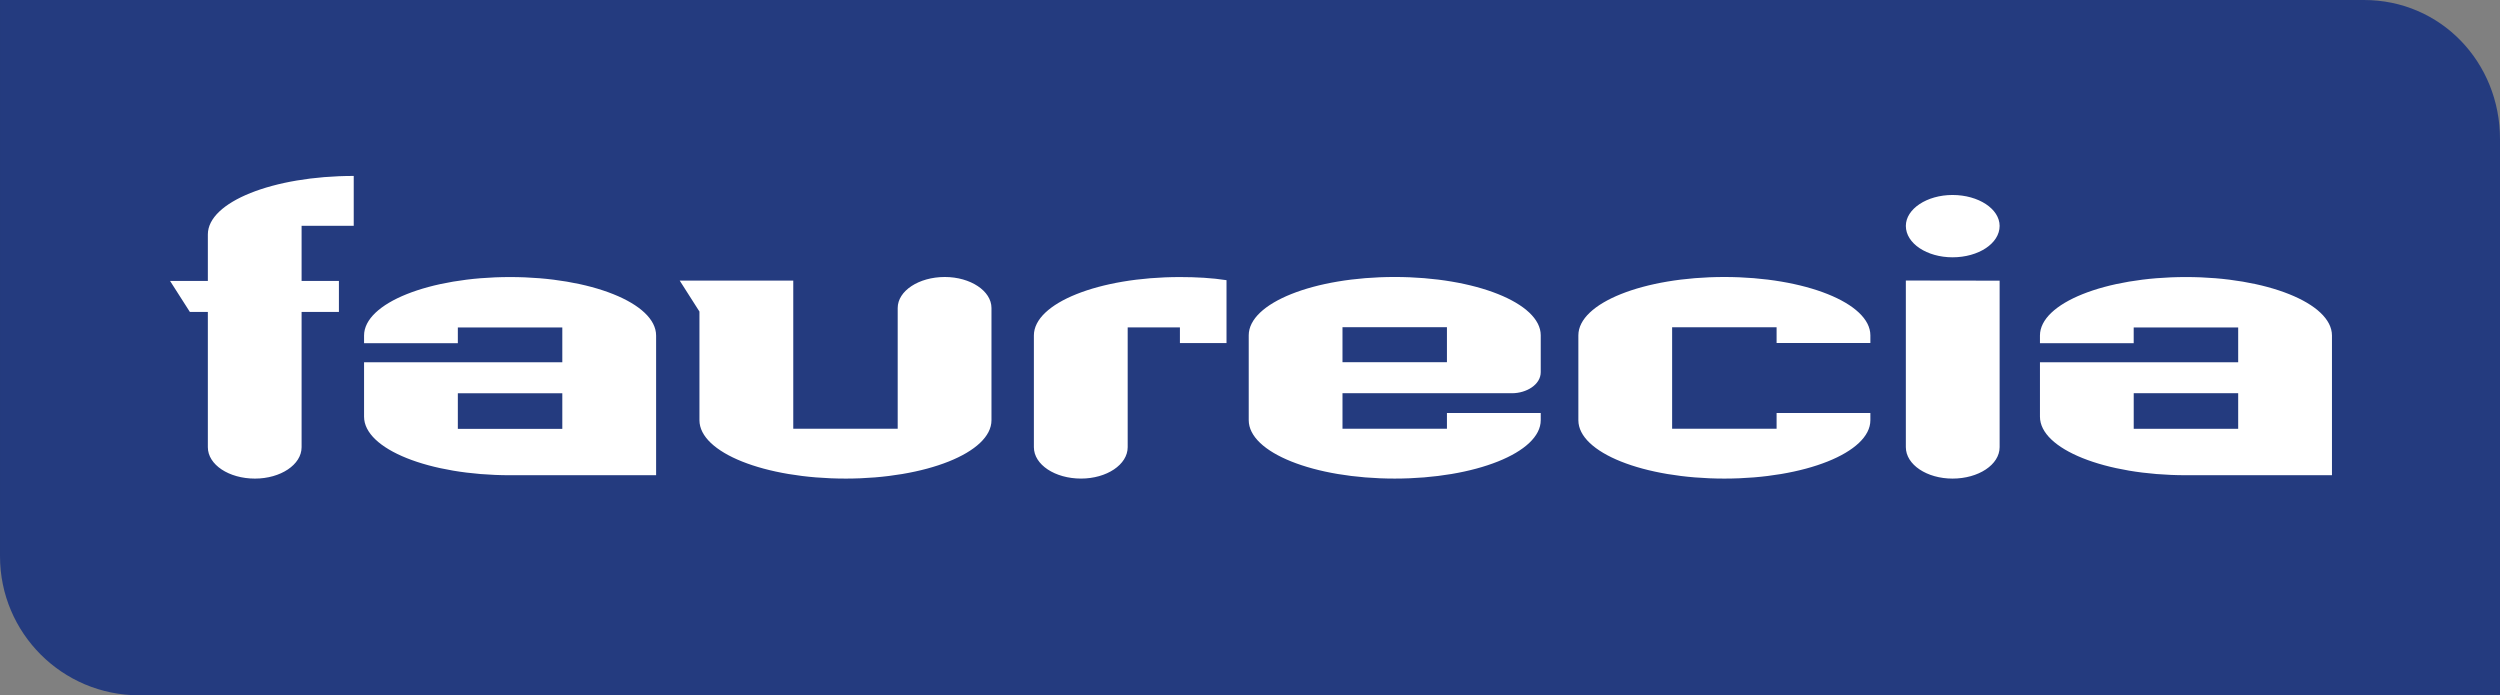 <svg xmlns:svg="http://www.w3.org/2000/svg" xmlns="http://www.w3.org/2000/svg" version="1.1" width="674.045" height="187.464" id="svg3334">
    <rect width="100%" height="100%" fill="#808080" stroke="none"/>
    <defs id="defs3336"/>
    <g transform="translate(17.023,-375.773)" id="layer1">
        <path d="m 657.023,563.237 -636.546,0 c -20.714,0 -37.499,-16.785 -37.499,-37.489 l 0,-149.975 637.373,0 c 20.709,0 36.672,16.785 36.672,37.494" id="path82" style="fill:#243b7f;fill-opacity:1;fill-rule:nonzero;stroke:none"/>
        <path d="m 611.717,503.899 0,-37.658 c 0,-8.737 -17.673,-15.773 -39.363,-15.773 -21.829,0 -39.368,7.037 -39.368,15.773 l 0,2.06 25.275,0 0,-4.242 28.172,0 0,9.379 -53.447,0 0,14.679 c 0,8.742 17.54,15.783 39.368,15.783 l 39.363,0 z m -25.285,-12.506 -28.166,0 0,-9.599 28.166,0 0,9.599 z m -64.32,-39.949 0,44.885 c 0,4.73 -5.691,8.48 -12.702,8.48 -6.893,0 -12.584,-3.749 -12.584,-8.48 l 0,-44.921 25.285,0.037 z m -12.702,-6.297 c -6.893,0 -12.584,-3.744 -12.584,-8.459 0,-4.592 5.691,-8.346 12.584,-8.346 7.011,0 12.702,3.755 12.702,8.346 0,4.715 -5.691,8.459 -12.702,8.459 m -61.515,59.661 c -21.823,0 -39.363,-7.021 -39.363,-15.737 l 0,-22.881 c 0,-8.711 17.54,-15.737 39.363,-15.737 21.705,0 39.368,7.026 39.368,15.737 l 0,2.054 -25.285,0 0,-4.232 -28.167,0 0,27.36 28.167,0 0,-4.242 25.285,0 0,1.941 c 0,8.716 -17.663,15.737 -39.368,15.737 m -49.507,-15.747 0,-1.936 -25.29,0 0,4.237 -28.161,0 0,-9.569 45.706,0 c 3.878,0 7.745,-2.301 7.745,-5.691 l 0,-9.923 c 0,-8.711 -17.658,-15.727 -39.374,-15.727 -21.818,0 -39.358,7.016 -39.358,15.727 l 0,22.881 c 0,8.716 17.54,15.747 39.358,15.747 21.716,0 39.374,-7.031 39.374,-15.747 m -25.29,-15.629 -28.161,0 0,-9.441 28.161,0 0,9.441 z m -71.993,-5.162 0,-4.232 -14.083,0 0,32.306 c 0,4.715 -5.681,8.464 -12.578,8.464 -7.021,0 -12.712,-3.749 -12.712,-8.464 l 0,-30.129 c 0,-8.726 17.54,-15.742 39.374,-15.742 4.345,0 8.701,0.236 12.563,0.842 l 0,16.954 M 210.934,504.808 c -21.823,0 -39.374,-7.021 -39.374,-15.737 l 0,-29.296 -5.326,-8.356 30.622,0 0,39.954 28.156,0 0,-32.563 c 0,-4.602 5.681,-8.356 12.707,-8.356 6.898,0 12.578,3.755 12.578,8.356 l 0,30.262 c 0,8.716 -17.663,15.737 -39.363,15.737 m -51.058,-0.909 0,-37.658 c 0,-8.737 -17.673,-15.773 -39.374,-15.773 -21.823,0 -39.368,7.037 -39.368,15.773 l 0,2.06 25.285,0 0,-4.242 28.167,0 0,9.379 -53.452,0 0,14.679 c 0,8.742 17.545,15.783 39.368,15.783 l 39.374,0 z m -25.29,-12.506 -28.167,0 0,-9.599 28.167,0 0,9.599 z m -70.293,-54.736 0,14.864 10.062,0 0,8.351 -10.062,0 0,36.477 c 0,4.71 -5.681,8.459 -12.578,8.459 -7.016,0 -12.697,-3.749 -12.697,-8.459 l 0,-36.477 -4.849,0 -5.336,-8.351 10.185,0 0,-12.553 c 0,-8.731 17.54,-15.763 39.332,-15.763 l 0,13.452" id="path114" style="fill:#ffffff;fill-opacity:1;fill-rule:nonzero;stroke:none"/>
    </g>
</svg>
